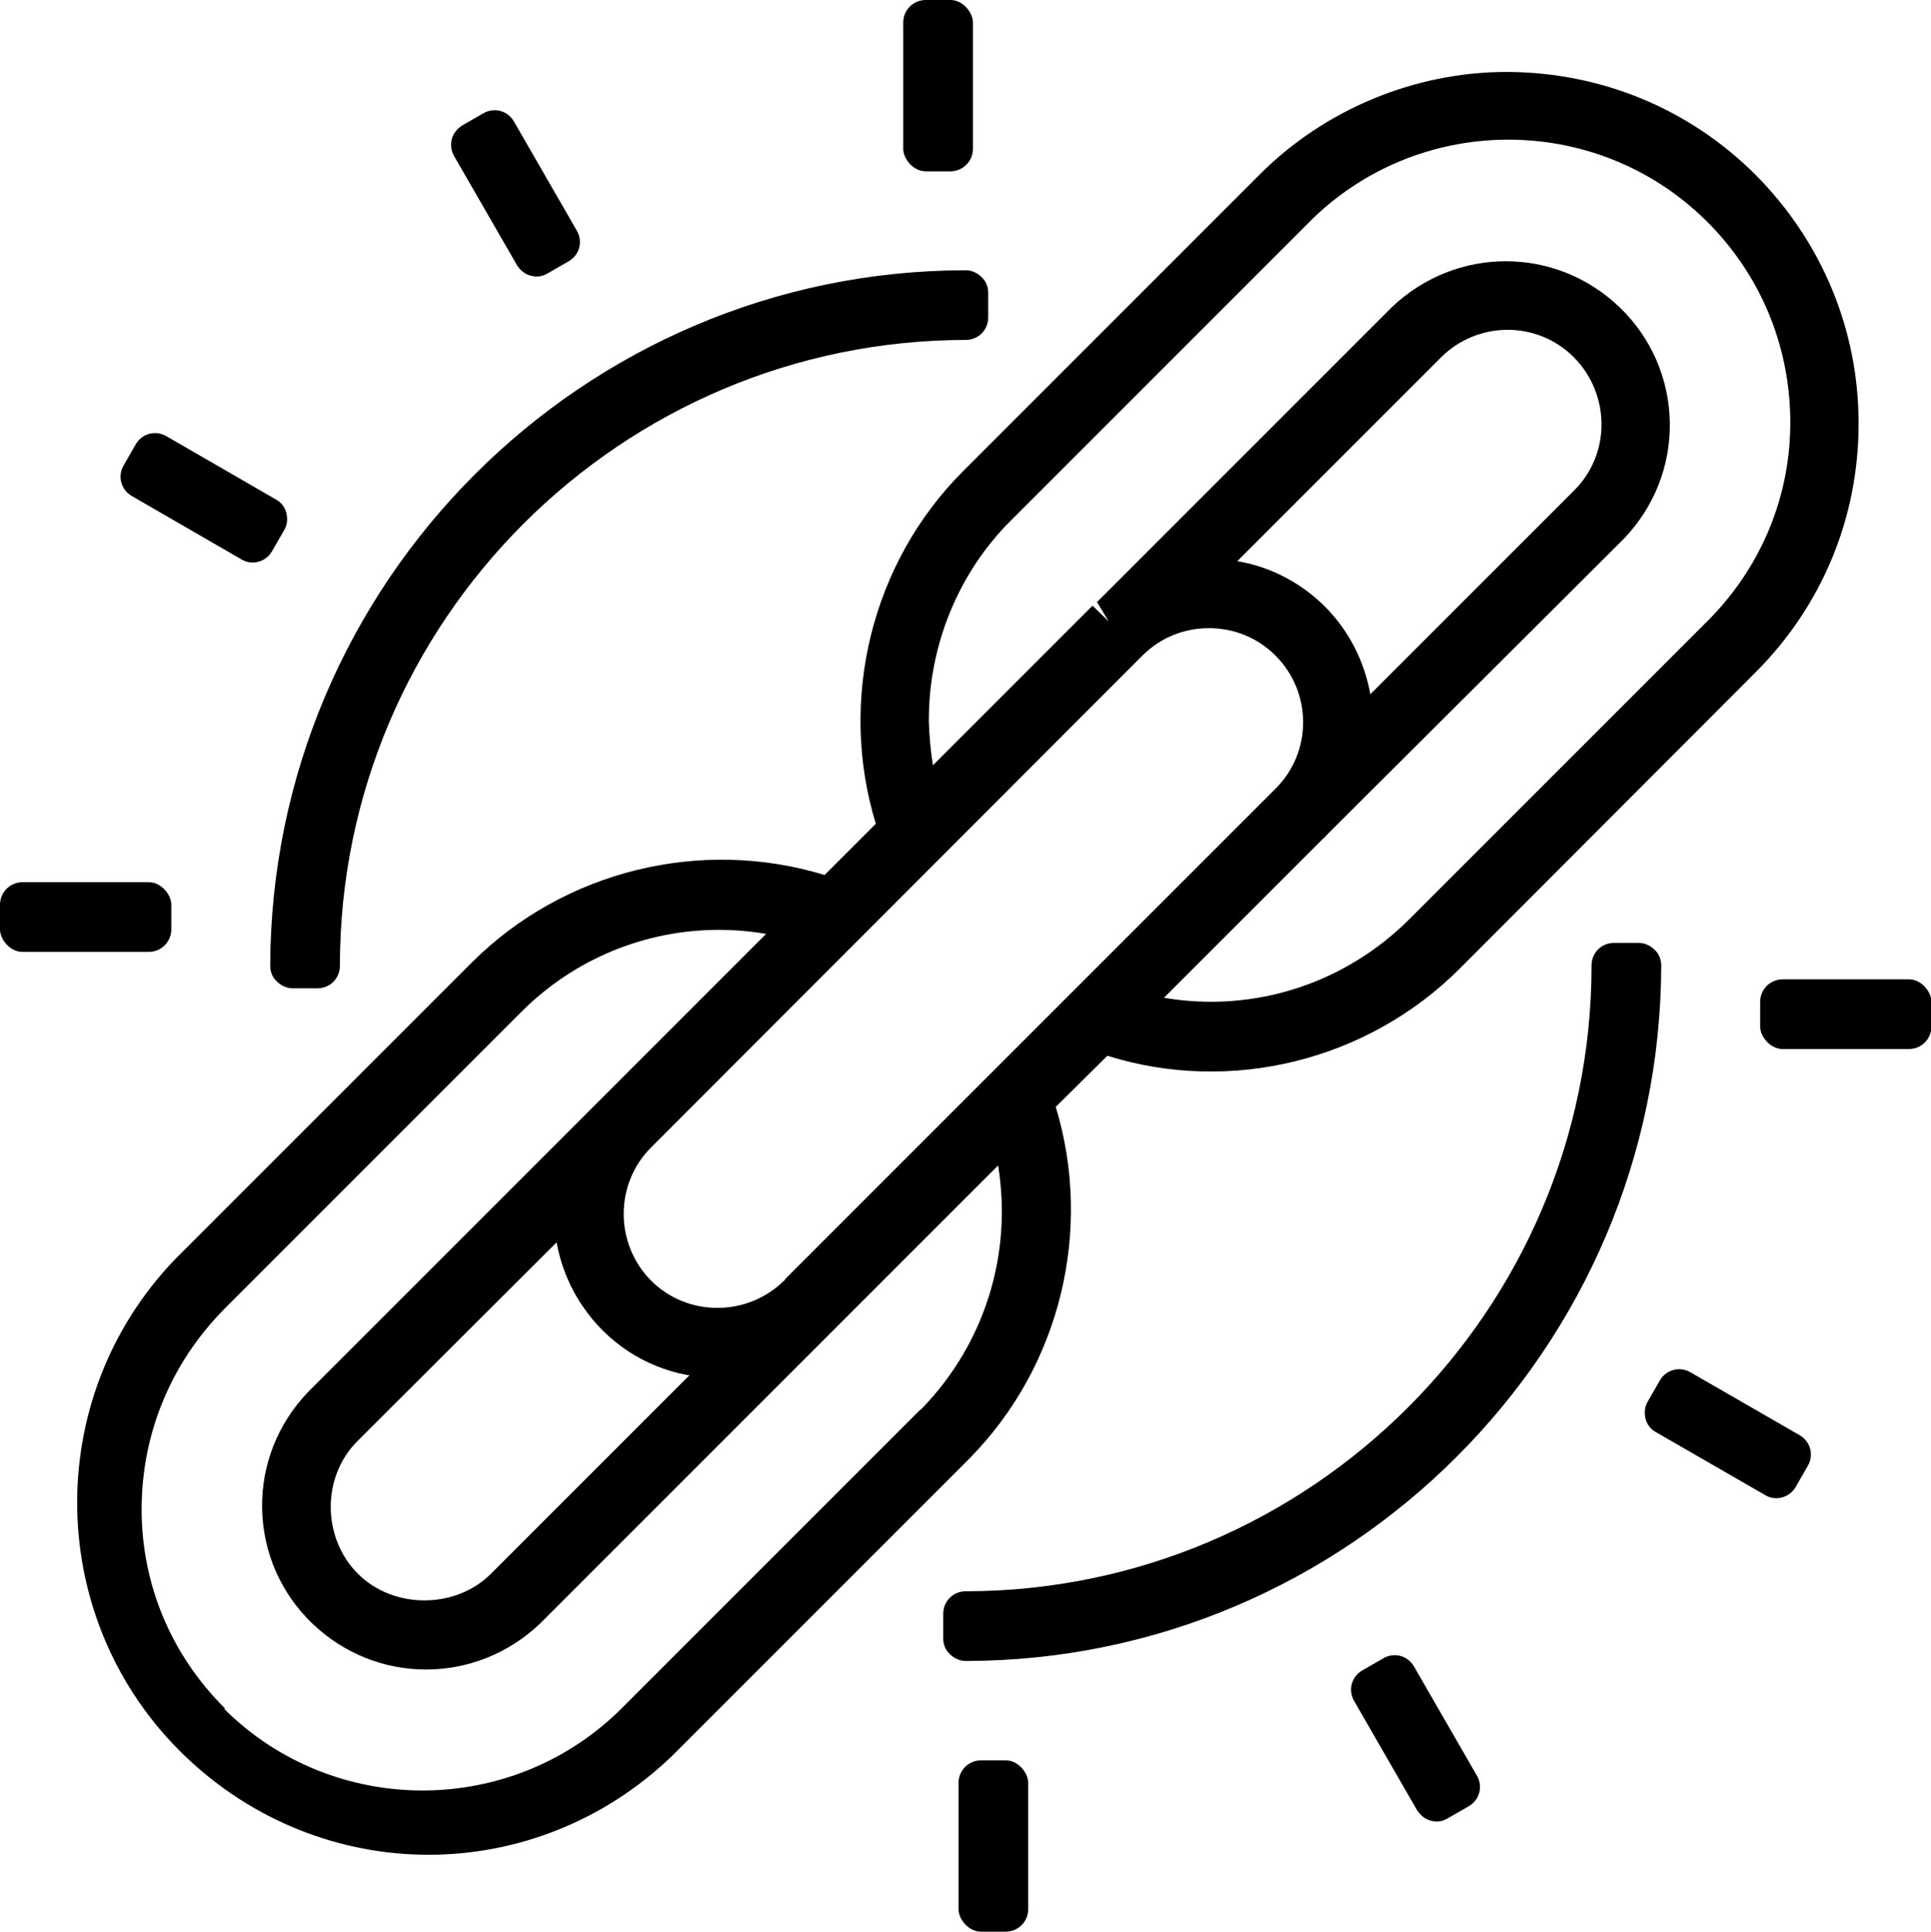<?xml version="1.0" encoding="UTF-8"?><svg id="Ebene_1" xmlns="http://www.w3.org/2000/svg" viewBox="0 0 42.95 42.96"><rect x="20.09" width="1.55" height="3.81" rx=".5" ry=".5"/><path d="m11.5,5.9c.07.11.18.2.3.23.04.01.09.02.13.02.09,0,.17-.02.25-.07l.47-.27c.24-.14.32-.44.18-.68l-1.4-2.43c-.14-.24-.44-.32-.68-.18l-.47.27c-.11.07-.2.18-.23.3-.03.13-.02.26.05.38l1.4,2.43Z"/><path d="m2.93,11.03l2.44,1.41c.08.05.16.07.25.07.17,0,.34-.09.43-.25l.27-.47c.07-.11.08-.25.05-.38-.03-.13-.12-.24-.23-.3l-2.44-1.41c-.24-.14-.54-.06-.68.18l-.27.47c-.14.24-.06.54.18.68Z"/><rect y="19.62" width="3.81" height="1.55" rx=".5" ry=".5"/><rect x="21.32" y="39.15" width="1.55" height="3.81" rx=".5" ry=".5"/><path d="m31.45,37.06c-.14-.24-.44-.32-.68-.18l-.47.27c-.24.14-.32.44-.18.68l1.4,2.43c.07.11.18.2.3.23.04.01.09.02.13.02.09,0,.17-.02.25-.07l.47-.27c.24-.14.32-.44.18-.68l-1.4-2.43Z"/><path d="m40.03,31.92l-2.43-1.4c-.24-.14-.54-.06-.68.18l-.27.47c-.07.11-.08.25-.05.38.03.13.12.24.23.3l2.43,1.4c.08.05.16.07.25.07.17,0,.34-.09.43-.25l.27-.47c.14-.24.06-.54-.18-.68Z"/><rect x="39.15" y="21.78" width="3.81" height="1.55" rx=".5" ry=".5"/><path d="m21.48,36.94c8.52-.01,15.45-6.95,15.47-15.47,0-.13-.05-.26-.15-.35-.09-.09-.22-.15-.35-.15h-.55c-.28,0-.5.22-.5.5,0,7.67-6.25,13.91-13.92,13.92-.28,0-.5.22-.5.5v.55c0,.13.05.26.15.35.09.09.22.15.35.15h0Z"/><path d="m21.48,6.01c-8.52.01-15.45,6.95-15.47,15.47,0,.13.05.26.15.35.09.09.22.15.35.15h.55c.28,0,.5-.22.5-.5,0-7.67,6.25-13.91,13.92-13.92.28,0,.5-.22.5-.5v-.55c0-.13-.05-.26-.15-.35-.09-.09-.22-.15-.35-.15h0Z"/><path d="m23.48,24.62l1.15-1.14c2.75.86,5.79.11,7.84-1.94l6.58-6.59c1.48-1.48,2.29-3.44,2.29-5.53,0-2.09-.82-4.05-2.29-5.53-1.47-1.47-3.43-2.28-5.52-2.29h-.02c-2.05,0-4.06.84-5.5,2.29l-6.59,6.59c-2.04,2.04-2.78,5.09-1.94,7.84l-1.14,1.14c-2.75-.84-5.79-.1-7.84,1.94l-6.6,6.6c-2.99,3.1-2.9,8.06.21,11.05,1.52,1.46,3.47,2.2,5.42,2.2s3.91-.74,5.43-2.21l6.59-6.59c2.03-2.05,2.77-5.09,1.93-7.84Zm-18.48,13.37c-1.19-1.18-1.85-2.75-1.85-4.42s.64-3.25,1.85-4.47l6.58-6.58c1.19-1.2,2.78-1.84,4.41-1.84.35,0,.7.03,1.05.09l-10.19,10.19c-.67.7-1.04,1.62-1.02,2.6.02.97.42,1.88,1.12,2.55,1.42,1.36,3.63,1.36,5.06,0l10.19-10.19c.32,1.96-.29,3.96-1.7,5.41-.02.02-.04.03-.06.05l-6.59,6.59c-2.43,2.45-6.41,2.47-8.86.04Zm10.33-7.4l-4.41,4.41c-.79.79-2.17.79-2.96,0s-.82-2.15,0-2.96l4.42-4.41c.09.5.28.98.58,1.42.54.8,1.37,1.35,2.32,1.53.02,0,.04,0,.06.01Zm2.13-2.13h0s-.01.02-.02.02c-.82.81-2.15.81-2.96,0-.81-.82-.81-2.15,0-2.96l10.93-10.94c.41-.41.94-.61,1.48-.61s1.07.2,1.48.61c.82.82.82,2.15,0,2.96l-10.91,10.91Zm13.02-13.02c-.13-.73-.48-1.42-1.01-1.95-.53-.53-1.22-.89-1.95-1.01l4.53-4.53c.82-.82,2.15-.82,2.96,0s.82,2.15,0,2.96l-4.53,4.53Zm-1.02,3.19s.03-.04.06-.07l6.6-6.58c.67-.7,1.04-1.62,1.02-2.6-.02-.97-.42-1.88-1.12-2.55-1.42-1.36-3.63-1.36-5.06,0l-6.56,6.56.26.43h0l-.36-.35-3.55,3.55c-.05-.32-.08-.64-.09-.96,0-.02,0-.04,0-.06,0-1.65.66-3.27,1.83-4.43l6.59-6.59c2.42-2.47,6.4-2.5,8.86-.08,1.19,1.17,1.86,2.74,1.88,4.42.02,1.67-.62,3.25-1.8,4.45l-6.67,6.67c-1.45,1.45-3.48,2.09-5.46,1.75l3.55-3.55Z"/></svg>